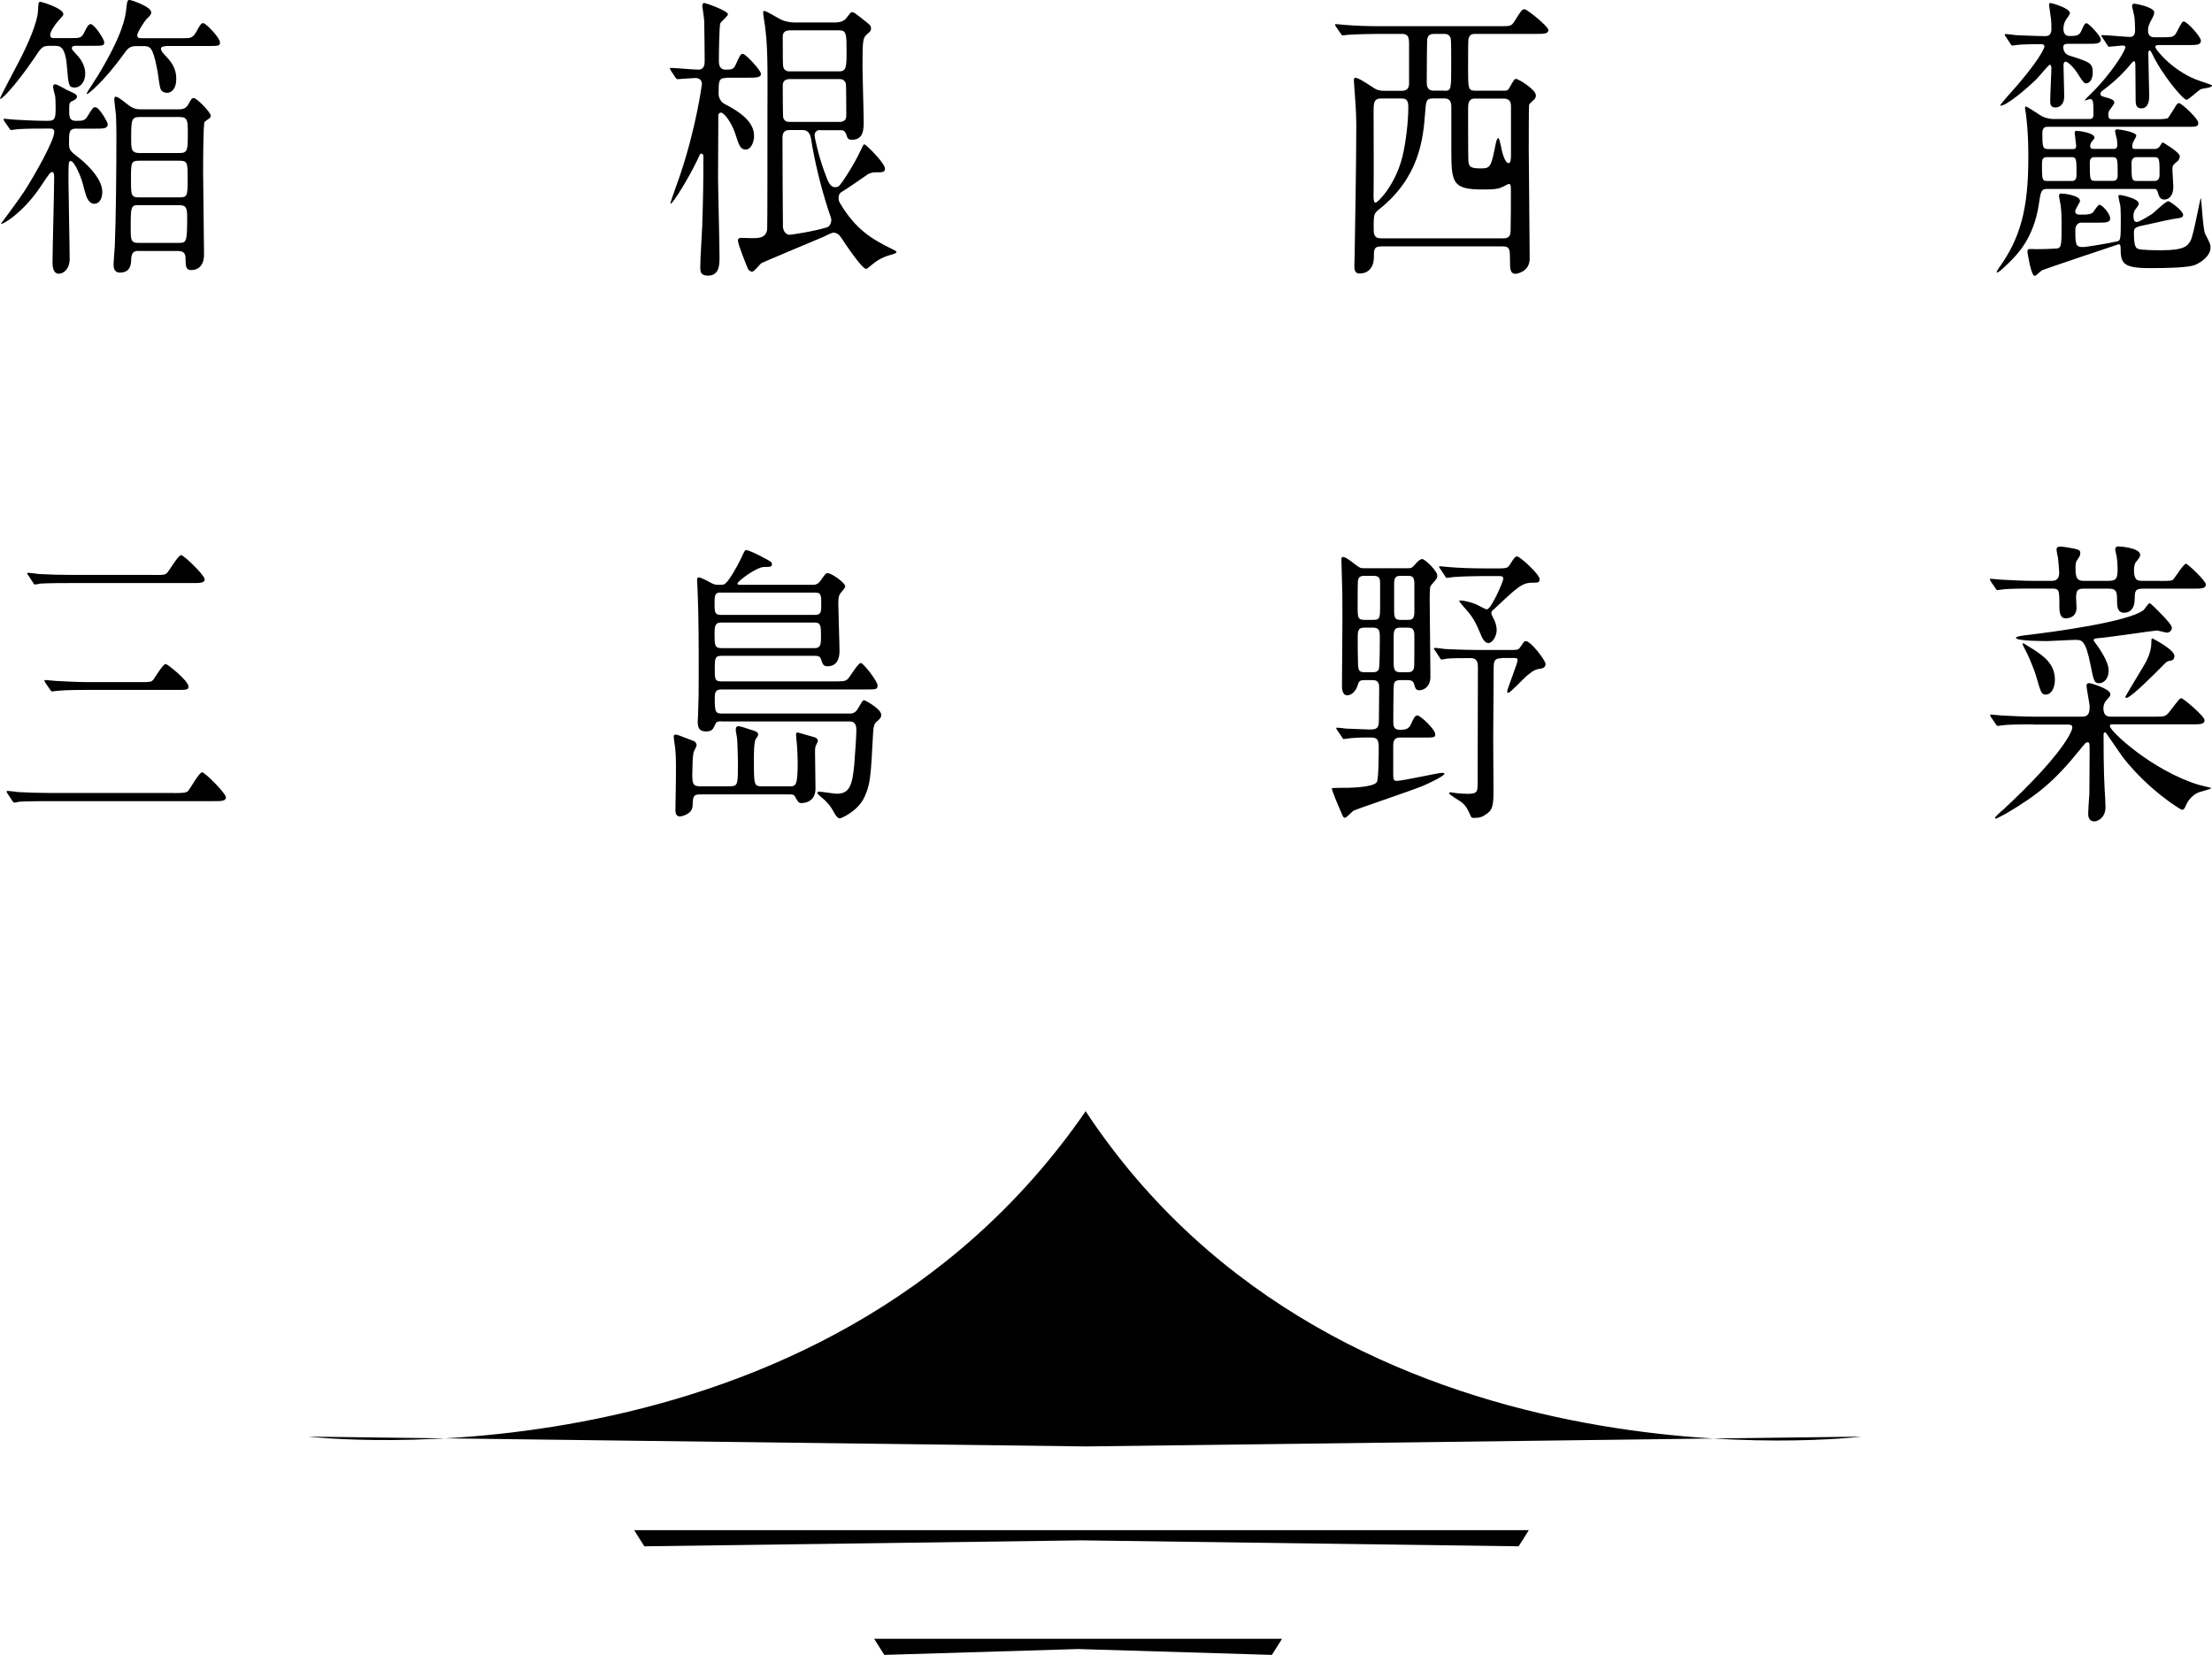 <?xml version="1.0" encoding="UTF-8"?>
<svg id="logo" data-name="logo" xmlns="http://www.w3.org/2000/svg" viewBox="0 0 241.33 180.6">
  <g>
    <path d="m118.48,121.22c-29,42.16-84.83,35.56-84.83,35.56l84.83,1.07,84.6-1.07s-56.61,6.97-84.67-35.56"/>
    <polygon points="165.68 168.75 117.99 168.1 70.3 168.75 69.74 167.87 69.19 166.99 117.99 166.99 166.79 166.99 166.24 167.87 165.68 168.75"/>
    <polygon points="138.76 180.6 117.62 179.96 96.48 180.6 95.92 179.72 95.37 178.84 117.62 178.84 139.87 178.84 139.32 179.72 138.76 180.6"/>
  </g>
  <g>
    <path d="m8.36,5c-.26,0-.52,0-.52.26,0,.16.08.23.73.94.42.49.73,1.17.73,1.82,0,.91-.52,1.53-1.14,1.53-.68,0-.68-.23-.86-2.31-.18-2.24-.8-2.24-1.35-2.24h-.52c-.81,0-.91.16-1.66,1.3C1.58,9.51,0,11.07,0,10.75c0-.13,1.87-3.67,2.23-4.35.78-1.53,1.87-3.93,1.92-5.29.05-.84.03-.91.29-.91.1,0,2.47.71,2.47,1.33,0,.16-.05.19-.47.65-.49.55-.96,1.27-.96,1.62s.21.36.44.36h1.74c1.14,0,1.25,0,1.61-.78.21-.42.39-.75.62-.75.39,0,1.48,1.62,1.48,1.98,0,.39-.13.39-1.38.39h-1.64Zm0,9.03c-.83,0-.83.39-.83,1.56,0,.78.1.88,1.06,1.62.18.13,2.57,2.01,2.57,3.73,0,.91-.44,1.3-.86,1.3-.36,0-.6-.23-.83-.68-.1-.23-.42-1.4-.47-1.62-.08-.36-.83-2.37-1.3-2.37-.23,0-.23.23-.23,2.14,0,1.23.13,7.18.13,8.54,0,1.1-.65,1.62-1.19,1.62s-.68-.62-.68-1.2c0-1.33.18-7.89.18-9.38,0-.19-.03-.52-.21-.52-.21,0-.31.16-1.25,1.56C2.42,23.38.1,24.61.1,24.42c.55-.75,2.05-2.76,2.55-3.54,1.25-1.95,3.27-5.58,3.27-6.46,0-.39-.26-.39-.52-.39-1.19,0-2.36,0-3.4.06-.1,0-.7.1-.78.1s-.13-.06-.21-.19l-.52-.75q-.1-.16-.1-.23c0-.06.05-.06.08-.06.18,0,.96.1,1.14.1.75.03,2.1.13,3.58.13.83,0,.88-.26.88-1.49,0-.78-.03-.97-.05-1.2-.03-.16-.23-.84-.23-1.01,0-.26.13-.29.26-.29.18,0,1.06.52,1.25.62.96.42,1.09.49,1.09.75,0,.19-.26.36-.42.42-.42.2-.42.23-.42,1.1,0,.78.08,1.1.78,1.1.78,0,.96-.06,1.25-.55.52-.84.57-.94.83-.94.42,0,1.35,1.66,1.35,1.85,0,.49-.47.49-1.4.49h-2Zm9.77-8.99c-.21,0-.57.03-.57.29,0,.23.26.52.55.81.94.97,1.12,1.72,1.12,2.5,0,1.04-.52,1.49-.99,1.49-.23,0-.52-.07-.68-.33-.18-.29-.29-1.69-.42-2.27-.49-2.47-.75-2.5-1.58-2.5h-.65c-.78,0-.96.23-1.48.97-2.13,2.92-3.77,4.25-3.92,4.25-.05,0-.05-.03-.05-.07,0-.06,1.12-1.75,1.27-2.01,2.75-4.58,2.93-6.33,3.04-7.11.1-.97.13-1.07.39-1.07.08,0,2.34.71,2.34,1.36,0,.2-.1.36-.49.71-.18.16-1.04,1.46-1.04,1.79s.29.32.49.32h4.62c.7,0,.96,0,1.4-.81.29-.55.47-.84.7-.84.26,0,1.82,1.59,1.82,2.11,0,.39-.13.39-1.38.39h-4.49Zm-3.01,22.34c-.42,0-.78.1-.81.91,0,.45-.03,1.46-1.22,1.46-.7,0-.7-.65-.7-.94,0-.26.1-1.53.13-1.82.13-3.02.18-8.64.18-12.24,0-1.2-.05-2.01-.05-2.24-.03-.26-.18-1.43-.18-1.66,0-.1,0-.29.13-.29.21,0,.29.03,1.38.88.65.49.99.49,1.48.49h3.95c.42,0,.83,0,1.14-.55.34-.62.39-.68.6-.68.31,0,1.84,1.56,1.84,1.92,0,.13-.05.23-.18.32-.1.07-.42.29-.49.36-.16.26-.16,4.74-.16,5.52,0,1.3.1,7.57.1,8.96,0,1.07-.52,1.69-1.4,1.69-.6,0-.6-.42-.62-1.27,0-.29-.03-.81-.78-.81h-4.34Zm0-5c-.86,0-.86.26-.86,2.44,0,1.36,0,1.69.86,1.69h4.39c.83,0,.91-.1.91-2.76,0-1.01-.08-1.36-.86-1.36h-4.44Zm4.44-.84c.91,0,.91-.19.91-2.08,0-1.69,0-1.92-.91-1.92h-4.36c-.91,0-.91.19-.91,2.05,0,1.72,0,1.95.91,1.95h4.36Zm-4.34-8.77c-.91,0-.91.36-.91,2.47,0,.94,0,1.46.88,1.46h4.42c.88,0,.88-.39.88-2.14,0-1.36,0-1.79-.88-1.79h-4.39Z"/>
    <path d="m79.21,8.51c-.81,0-.81.36-.81,1.75,0,.45.29.91.68,1.1,1.64.84,3.19,1.92,3.19,3.47,0,.68-.34,1.49-.91,1.49s-.73-.42-1.14-1.72c-.44-1.33-1.25-2.31-1.56-2.31-.13,0-.29.1-.29.32,0,.97-.03,5.68-.03,6.75,0,1.23.16,7.31.16,8.67,0,.84,0,2.05-1.27,2.05-.81,0-.83-.45-.83-.91,0-1.07.16-3.21.21-4.45.1-2.89.13-4.77.13-7.7,0-.13-.1-.26-.21-.26-.13,0-.21.13-.26.29-.08.2-.99,2.14-2.34,4.22-.36.52-.78,1.17-.78.88,0-.13.88-2.53,1.04-3.02,1.77-5.23,2.39-9.9,2.39-9.97,0-.23-.13-.65-.7-.65-.29,0-1.77.13-1.97.13-.08,0-.16-.1-.23-.19l-.49-.75q-.1-.16-.1-.23c0-.06.05-.06.08-.06.44,0,2.55.19,3.01.19.7,0,.7-.65.7-.97,0-1.4-.03-2.89-.05-4.32,0-.26-.21-1.59-.21-1.69,0-.23.1-.29.26-.29.1,0,2.54.84,2.54,1.23,0,.19-.73.78-.83.97-.13.26-.16,3.67-.16,4.16,0,.91.55.91.75.91.65,0,.86-.03,1.09-.55.47-1.07.55-1.17.78-1.17.29,0,1.97,1.79,1.97,2.18,0,.42-.57.42-1.38.42h-2.44Zm10.26,5.68c-.34,0-.6.19-.6.62,0,.1.36,1.98,1.06,3.9.44,1.2.62,1.72,1.22,1.72.26,0,.39-.13.44-.19.55-.65,1.66-2.44,2.26-3.73.31-.65.34-.75.47-.75.16,0,2.23,2.05,2.23,2.63,0,.42-.23.42-1.09.42-.26,0-.49.06-.75.19-.39.26-2.31,1.62-2.78,1.88-.18.1-.44.23-.44.75,0,.23.08.42.16.55,1.71,2.86,3.43,3.9,5.74,5.03.13.07.42.2.42.29,0,.13-.34.23-.44.26-.49.13-1.32.36-2.13,1.04-.13.1-.65.55-.73.55-.47,0-2.31-2.76-2.73-3.41-.23-.36-.52-.55-.86-.55-.18,0-.96.39-1.09.46-1.06.45-6.65,2.79-6.75,2.86-.16.1-.8.94-1.01.94s-.42-.19-.47-.32c-.05-.1-1.09-2.63-1.09-3.08,0-.29.23-.29.39-.29.1,0,.93.03,1.09.03.86,0,1.58-.03,1.71-.97.03-.13.03-9.81.03-13.09,0-2.31.08-6.46-.21-8.6,0-.29-.26-1.66-.26-1.95,0-.06,0-.19.1-.19.29,0,1.58.84,1.9.97.68.29,1.19.29,1.53.29h4.29c.23,0,.7,0,1.12-.32.13-.1.57-.81.73-.81.21,0,.36.1,1.66,1.14.34.29.44.36.44.65,0,.26-.16.39-.23.45-.68.55-.7.58-.7,3.8,0,.84.13,4.97.13,5.91,0,.78,0,1.98-1.25,1.98-.47,0-.49-.1-.68-.65-.13-.32-.34-.39-.52-.39h-2.31Zm-3.32,0c-.21,0-.78,0-.78.81,0,.94.03,9.68.05,9.84.05.26.23.78.73.78.16,0,2.42-.32,4.08-.81.23-.07.47-.39.47-.84,0-.13-.31-1.01-.36-1.14-.81-2.53-1.45-5.13-1.87-7.76-.13-.78-.62-.88-.91-.88h-1.4Zm.03-10.88c-.78,0-.78.52-.78.71,0,1.92,0,3.12.05,3.28.16.49.52.49.73.49h5.38c.78,0,.8-.49.8-2.21,0-1.82,0-2.27-.8-2.27h-5.38Zm5.4,10c.75,0,.75-.55.75-.68,0-.55,0-3.38-.05-3.51-.16-.49-.52-.49-.7-.49h-5.43c-.75,0-.75.55-.75.71,0,.42,0,3.34.05,3.51.16.45.49.45.7.45h5.43Z"/>
    <path d="m150.67,26.89c-.78,0-.78.39-.78,1.17,0,1.2-.68,1.79-1.56,1.79-.57,0-.57-.52-.57-.88,0-.16.03-.81.03-.97.05-3.02.18-10.36.18-14.03,0-.91,0-1.62-.16-3.73-.05-.65-.1-1.3-.1-1.4,0-.13,0-.36.13-.36.39,0,1.56.81,1.97,1.07.47.33.81.36,1.35.36h1.74c.29,0,.83-.03.83-.78v-4.29c0-.68-.05-1.14-.75-1.14h-2.65c-.62,0-2.36.03-3.27.1-.08,0-.47.06-.55.06-.1,0-.16-.06-.23-.19l-.52-.75q-.1-.16-.1-.23c0-.06.05-.06.1-.06.16,0,.93.1,1.12.1.75.06,2.1.13,3.58.13h13.14c1.17,0,1.3,0,1.64-.55.73-1.17.81-1.3,1.09-1.3s2.6,1.88,2.6,2.27c0,.42-.52.42-1.38.42h-6.62c-.29,0-.62.03-.73.62-.03.19-.03,2.73-.03,3.21,0,2.11,0,2.37.8,2.37h3.09c.34,0,.47-.03.62-.32.49-.88.55-.97.73-.97.23,0,2.16,1.14,2.16,1.82,0,.19-.13.39-.26.49-.13.1-.47.42-.49.55-.03.19-.03,4.32-.03,4.87,0,1.69.1,10,.1,11.88,0,1.46-1.43,1.66-1.53,1.66-.62,0-.62-.55-.62-1.59,0-.97,0-1.4-.75-1.4h-13.32Zm-.03-16.14c-.78,0-.78.58-.78,1.46,0,1.4.03,7.53,0,8.77-.03.81.03,1.14.21,1.14.23,0,2.13-1.85,2.93-5,.39-1.59.65-3.86.65-5.49,0-.88-.44-.88-.73-.88h-2.29Zm5.64,0c-.7,0-.7.32-.8,1.59-.21,2.86-.65,7.05-5.04,10.52-.57.45-.57.62-.57,1.98,0,.68,0,1.17.81,1.17h13.35c.57,0,.78-.26.78-.88.03-1.4.03-3.02.03-4.38,0-.36,0-.68-.21-.68-.1,0-.52.26-.62.29-.47.23-.81.32-2.16.32-3.3,0-3.51-.62-3.51-4.16v-4.84c0-.42-.08-.94-.73-.94h-1.32Zm1.32-.84c.73,0,.73-.13.73-2.99,0-.45,0-2.53-.05-2.7-.13-.49-.49-.52-.73-.52h-1.09c-.34,0-.65.07-.75.58-.03.19-.05,4.09-.05,4.64,0,.36,0,.97.73.97h1.22Zm3.35.84c-.75,0-.78.55-.78,1.17,0,.52,0,5.33.03,5.62.05.71.29.84,1.4.84,1.04,0,1.09-.26,1.58-2.66.03-.16.13-.65.29-.65.1,0,.23.68.29.91.05.29.36,1.82.83,1.82.23,0,.26-.42.26-.97v-5.26c0-.58-.29-.81-.78-.81h-3.12Z"/>
    <path d="m227.96,12.99c.1,0,.44,0,.44-.46,0-1.46-.03-1.72-.39-1.72-.08,0-.39.13-.52.16l-.05-.03c.1-.16,1.32-1.33,1.56-1.62,1.9-2.11,2.88-3.9,2.88-4.16,0-.19-.21-.19-.29-.19-.23,0-1.32.13-1.48.13-.1,0-.16-.1-.23-.23l-.49-.75c-.05-.06-.13-.16-.13-.19,0-.06.05-.1.1-.1.47,0,2.6.2,3.01.2.13,0,.57,0,.57-.71,0-.49-.03-1.23-.1-1.62-.03-.16-.23-.91-.23-1.07,0-.1.05-.23.26-.23.13,0,2.16.39,2.16.94,0,.23-.13.52-.39.97-.18.36-.29.62-.29,1.01,0,.75.52.75.75.75h.73c1.12,0,1.35,0,1.64-.55.55-1.04.6-1.17.78-1.17.39,0,1.87,1.69,1.87,2.08,0,.49-.47.49-1.4.49h-3.27c-.16,0-.31.06-.31.19,0,.32,2.1,2.86,5.01,3.77.18.06,1.19.39,1.19.45,0,.26-1.04.32-1.19.39-.29.1-1.35,1.17-1.61,1.17-.36,0-2.7-2.76-3.79-5.13-.05-.1-.16-.26-.21-.26-.08,0-.16.13-.16.26,0,.75.1,4.06.1,4.71,0,.26,0,1.36-.86,1.36-.57,0-.62-.49-.62-.84,0-.62-.03-3.25-.03-3.8,0-.13,0-.52-.16-.52-.1,0-.6.62-.62.65-.21.26-1.17,1.36-2.8,2.57-.13.1-.23.19-.23.32,0,.23.08.26.39.36.96.26,1.12.36,1.12.68,0,.1-.47.68-.52.78-.1.13-.13.26-.13.49,0,.49.21.49.39.49h4.96c.26,0,1.09,0,1.19-.16.13-.23.47-.71.73-1.14.1-.2.26-.46.44-.46.26,0,2.1,1.69,2.1,2.14s-.16.45-1.4.45h-15.01c-.23,0-.6,0-.6.71,0,1.53.05,1.72.65,1.72h2.7c.21,0,.34-.06.34-.36,0-.1-.16-1.3-.16-1.4,0-.19.08-.23.21-.23.18,0,1.95.19,1.95.75,0,.1-.21.32-.31.45-.13.16-.16.36-.16.45,0,.26.13.32.34.32h2.23c.1,0,.39,0,.39-.42,0-.07-.03-.49-.03-.55-.03-.16-.21-.81-.21-.97,0-.19.13-.19.26-.19.23,0,2.05.29,2.05.68,0,.13-.29.58-.34.71-.1.23-.1.42-.1.49,0,.26.21.26.29.26h2.1c.23,0,.44-.06.57-.23.05-.06.29-.49.36-.49.03,0,1.87,1.07,1.87,1.53,0,.16-.13.42-.21.49-.55.45-.6.49-.6.97,0,.29.1,1.56.1,1.82,0,1.27-.73,1.43-.96,1.43-.49,0-.6-.32-.75-.84-.1-.32-.26-.32-.39-.32h-11.66c-.65,0-.7.23-.91,1.66-.57,3.8-2.44,5.55-3.17,6.3-.55.52-1.17,1.17-1.43,1.17-.05,0,.08-.26.18-.42,2.44-3.34,3.27-6.62,3.27-12.08,0-.55.03-2.5-.26-4.81-.03-.16-.1-.52-.1-.65,0-.1.03-.16.08-.16.21,0,1.51.94,1.79,1.07.62.29,1.09.29,1.35.29h3.79Zm-9.14-8.99s-.1-.16-.1-.19c0-.06.03-.1.08-.1.18,0,1.01.1,1.17.13,1.01.03,2.21.1,3.22.1.57,0,.62-.52.62-.75,0-.49,0-.78-.05-1.17-.03-.23-.21-1.4-.21-1.53,0-.16.13-.16.18-.16.1,0,2.1.55,2.1,1.1,0,.13-.31.58-.42.71-.18.26-.29.62-.29,1.04,0,.26.1.75.65.75.73,0,1.06-.03,1.3-.55.34-.78.39-.84.6-.84.18,0,1.53,1.36,1.53,1.79,0,.45-.52.45-1.4.45h-2.23c-.16,0-.47.03-.47.36,0,.26.1.75.7.94,2.26.71,2.52.81,2.52,1.88,0,.68-.36,1.14-.7,1.14-.26,0-.34-.13-1.01-1.17-.42-.65-1.04-1.2-1.25-1.2s-.23.29-.23.42c0,.52.08,2.89.08,3.38,0,.75-.42,1.2-.96,1.2s-.57-.36-.57-.71c0-.58.13-3.28.13-3.6,0-.1-.05-.36-.16-.36-.16,0-1.27,1.4-1.51,1.62-.94.91-3.19,2.86-3.9,2.86-.13,0,.57-.78.65-.88,3.74-4.12,4.16-5.49,4.16-5.58,0-.26-.23-.26-.57-.26-.16,0-1.9,0-2.54.1-.08,0-.34.06-.39.06-.08,0-.13-.1-.23-.23l-.49-.75Zm8.28,20.29c-.49,0-.68.45-.68.75,0,1.66.03,1.92.83,1.92.44,0,3.25-.49,3.71-.62.39-.1.42-.1.42-2.53,0-.81-.03-1.07-.05-1.36-.03-.16-.21-.88-.21-1.04,0-.13.1-.13.21-.13s2,.39,2,.91c0,.19-.03.23-.39.71-.13.13-.18.49-.18.68,0,.23.03.65.36.65s1.66-.88,1.71-.91c.26-.19,1.43-1.36,1.74-1.36.18,0,1.61,1.04,1.61,1.49,0,.29-.29.33-.7.39-.42.03-2.1.42-3.14.65-1.4.29-1.53.33-1.53.91,0,1.53.23,1.66.44,1.75.26.16,2.18.16,2.6.16,2.49,0,2.83-.49,3.14-1.04.34-.62,1.04-4.64,1.12-4.64s.21,3.41.49,3.93c.52,1.01.57,1.1.57,1.46,0,.78-.78,1.46-1.53,1.82-.34.16-.93.42-5.06.42-2.99,0-3.22-.52-3.22-2.21,0-.32-.08-.39-.23-.39-.05,0-8.13,2.73-8.34,2.83-.13.06-.65.62-.81.62-.39,0-.78-2.53-.78-2.6,0-.1,0-.32.16-.32.1-.03.68,0,.81,0,.03,0,1.14,0,2.05-.06.7-.03.7-.16.7-2.79,0-.52,0-1.14-.1-1.95-.03-.13-.18-.88-.18-1.04,0-.19.13-.23.26-.23.29,0,2.03.2,2.03.81,0,.16-.52.91-.52,1.1,0,.39.29.39.49.39h.55c.1,0,.7-.03.88-.23.1-.1.55-.84.7-.84.34,0,1.19.97,1.19,1.49,0,.46-.52.46-1.4.46h-1.71Zm-3.77-7.14c-.21,0-.55,0-.55.65,0,1.75,0,1.95.55,1.95h2.67c.21,0,.55,0,.55-.65,0-1.75,0-1.95-.55-1.95h-2.67Zm5.22,0c-.18,0-.55,0-.55.58,0,1.82,0,2.01.55,2.01h1.92c.18,0,.57,0,.57-.58,0-1.82,0-2.01-.57-2.01h-1.92Zm4.57,0c-.13,0-.57,0-.57.65,0,1.75,0,1.95.57,1.95h1.92c.13,0,.57,0,.57-.65,0-1.75,0-1.95-.57-1.95h-1.92Z"/>
    <path d="m18.96,86.55c1.22,0,1.43-.06,1.61-.29.23-.29,1.17-1.98,1.48-1.98s2.6,2.31,2.6,2.73-.49.42-1.35.42H5.4c-.6,0-2.36,0-3.3.06-.08.03-.47.1-.55.1s-.13-.1-.23-.23l-.49-.75c-.1-.13-.1-.16-.1-.2,0-.06.03-.1.08-.1.18,0,.99.1,1.17.13,1.17.06,2.34.1,3.56.1h13.43Zm-2.29-23.8c1.22,0,1.38,0,1.61-.29.23-.26,1.17-1.88,1.48-1.88s2.57,2.21,2.57,2.63-.49.42-1.32.42H7.64c-.57,0-2.36,0-3.27.06-.08.03-.47.1-.55.1-.1,0-.16-.1-.23-.23l-.49-.75c-.1-.13-.13-.16-.13-.23s.08-.07.1-.07c.18,0,.99.1,1.14.13,1.19.07,2.36.1,3.56.1h8.91Zm-1.43,11.69c1.14,0,1.25,0,1.48-.26.21-.26,1.06-1.72,1.35-1.72.21,0,2.49,1.85,2.49,2.44,0,.39-.13.39-1.3.39h-9.74c-.6,0-2.36,0-3.27.1-.1,0-.47.07-.55.07-.1,0-.16-.07-.23-.2l-.52-.75c-.08-.13-.1-.16-.1-.23,0-.03.03-.07.1-.07.18,0,.99.1,1.14.1,1.19.06,2.34.13,3.56.13h5.58Z"/>
    <path d="m79.7,85.8c.81,0,.81-.26.81-2.56,0-.2-.05-2.31-.08-2.5-.05-.55-.16-.88-.16-1.1,0-.29.1-.39.31-.39.18,0,1.06.29,1.25.36.62.19.88.26.88.55,0,.1-.05.23-.23.45-.23.29-.23,1.62-.23,2.21,0,2.82,0,2.99.86,2.99h3.04c.65,0,.88,0,.88-2.66,0-.55-.05-1.36-.08-1.82-.03-.42-.1-.91-.1-1.1,0-.23.03-.29.18-.29.08,0,1.25.36,1.84.52.16.03.36.2.36.39,0,.1-.16.39-.21.49-.1.19-.1.49-.1.68,0,.55.05,3.38.05,4.03,0,1.56-1.35,1.59-1.53,1.59-.31,0-.36-.1-.73-.75-.08-.16-.23-.2-.65-.2h-9.69c-.75,0-.78.29-.81,1.27-.03.91-1.25,1.14-1.35,1.14-.47,0-.52-.36-.52-.75,0-.36.05-2.76.05-3.25,0-.65.05-2.37-.08-3.47-.08-.58-.16-1.1-.16-1.27,0-.19.16-.19.21-.19.16,0,.34.06,2,.71.16.06.29.29.29.45,0,.13-.31.65-.34.81-.1.62-.1.84-.13,2.34,0,.94.03,1.33.81,1.33h3.35Zm-1.01-7.08c-.31,0-.52,0-.65.32-.26.55-.34.78-1.04.78s-.88-.39-.88-1.1c0-.1.03-.39.03-.52.08-2.21.08-2.31.08-4.64,0-3.02,0-6.36-.13-9.35,0-.13-.05-.78-.05-.91,0-.1.03-.29.16-.29.21,0,.68.23,1.27.55.36.2.52.26.88.26.57,0,.62,0,.83-.19.42-.39,1.17-1.69,1.58-2.53.44-.94.49-1.07.62-1.07.34,0,1.58.65,1.69.71,1.04.55,1.14.58,1.14.84,0,.29-.23.29-.83.29-.88,0-2.93,1.59-2.93,1.79,0,.16.1.16.39.16h7.79c.26,0,.57,0,.91-.49.49-.71.55-.78.75-.78.42,0,1.92,1.04,1.92,1.46,0,.16-.52.68-.6.84-.13.23-.16.55-.16,1.04,0,.71.13,4.32.13,5.13,0,.36,0,1.69-1.32,1.69-.44,0-.52-.23-.7-.78-.08-.26-.26-.36-.65-.36h-10.21c-.7,0-.73.29-.73,1.36,0,1.17,0,1.43.73,1.43h12.28c1.01,0,1.25,0,1.53-.29.23-.23,1.09-1.72,1.4-1.72.26,0,1.82,1.98,1.82,2.44s-.13.45-1.35.45h-15.66c-.65,0-.75.29-.75.91,0,1.49.05,1.72.78,1.72h13.95c.42,0,.68-.13.99-.71.31-.52.42-.75.6-.75.05,0,1.84.94,1.84,1.59,0,.29-.1.42-.49.75-.21.16-.34.39-.39,1.14-.26,5-.31,5.65-.93,7.05-.68,1.56-2.55,2.37-2.7,2.37-.21,0-.36-.19-.55-.49-.49-.91-.68-1.07-1.06-1.46-.1-.13-.83-.65-.83-.81s.08-.16.16-.16c.29,0,1.64.23,1.95.23,1.43,0,1.69-1.01,1.9-3.18.1-1.17.23-3.25.23-3.77,0-.94-.47-.94-.91-.94h-13.82Zm-.08-14.06c-.65,0-.65.39-.65,1.17,0,.91,0,1.27.65,1.27h10.34c.65,0,.65-.39.65-1.1,0-1.01,0-1.33-.65-1.33h-10.34Zm.03,3.28c-.68,0-.68.55-.68,1.2,0,1.27,0,1.59.75,1.59h10.18c.68,0,.68-.52.68-1.23,0-1.1,0-1.56-.65-1.56h-10.28Z"/>
    <path d="m152.96,80.48c-.49,0-.96,0-.96.88v3.05c0,.58.03.81.36.81.65,0,4.54-.88,4.99-.88.05,0,.23,0,.23.1,0,.26-2,1.2-2.44,1.36-1.17.49-7.27,2.53-7.51,2.69-.13.1-.73.75-.88.75-.18,0-.26-.16-.31-.32-.49-1.1-1.14-2.66-1.14-2.89,0-.06,1.56-.06,1.77-.06.31,0,2.83-.07,3.14-.62.21-.32.21-3.31.21-3.86,0-1.01-.39-1.01-1.06-1.01-1.12,0-1.95.06-2.18.1-.08,0-.47.07-.55.07-.1,0-.16-.07-.23-.23l-.49-.71c-.1-.16-.13-.19-.13-.23,0-.07.05-.07.1-.07.13,0,.78.07.93.1.31,0,2.16.1,2.62.1.8,0,1.01-.13,1.01-1.07,0-.23.03-3.38.03-3.51,0-.81-.42-.81-.86-.81h-.65c-.49,0-.68.03-.81.49-.23.75-.7,1.17-1.17,1.17-.57,0-.57-.84-.57-1.04,0-1.04.05-6.1.05-7.24,0-2.63,0-2.92-.08-5.42,0-.13-.03-.84-.03-1.01,0-.23,0-.39.18-.39.29,0,.94.52,1.27.78.6.45.65.45,1.01.45h4.83c.39,0,.42-.06.78-.45.16-.2.49-.55.75-.55.29,0,1.64,1.3,1.64,1.79,0,.29-.05.36-.65,1.04-.13.16-.18.23-.18,1.59,0,1.2.08,7.08.08,8.41,0,1.07-.68,1.49-1.22,1.49-.39,0-.44-.26-.55-.65-.13-.46-.44-.46-.88-.46h-.57c-.26,0-.65,0-.75.39-.08.29-.08,3.64-.08,4.12,0,.45.03.91.68.91.57,0,.96-.03,1.22-.55.34-.75.47-1.01.73-1.01.34,0,1.95,1.53,1.95,2.05,0,.36-.13.36-1.35.36h-2.29Zm-3.25-12.83c.81,0,.86-.13.86-1.4v-2.63c0-.71-.26-.78-.86-.78h-.7c-.44,0-.78,0-.86.55-.03.26-.03,2.24-.03,2.7,0,1.4,0,1.56.88,1.56h.7Zm-.05,5.71c.31,0,.65,0,.78-.36.1-.32.1-3.08.1-3.54,0-.84-.21-.97-.88-.97h-.62c-.62,0-.91.03-.91.94s0,2.21.03,3.02c.03.84.18.91.83.91h.68Zm3.27-4.87c-.57,0-.88.03-.88.91v3.05c0,.91.36.91.88.91h.49c.44,0,.78,0,.86-.58.03-.16.03-2.27.03-3.41,0-.88-.36-.88-.88-.88h-.49Zm.03-5.65c-.55,0-.86,0-.86.88v3.02c0,.91.29.91.86.91h.49c.55,0,.86,0,.86-.88v-3.05c0-.88-.31-.88-.86-.88h-.49Zm10.91,8.99c-.8,0-.91.26-.91,1.1,0,1.07-.05,6.33-.05,7.53,0,.36.03,4.9.03,5.84,0,1.56-.1,2.05-.68,2.47-.52.39-.78.49-1.51.49-.18,0-.23-.06-.29-.19-.31-.71-.52-1.14-1.01-1.53-.21-.16-1.35-.81-1.35-.97,0-.1.1-.1.18-.1.1,0,.62.1.73.1.36.03.78.06,1.14.06,1.06,0,1.04-.29,1.06-1.07,0-.75.03-11.17.03-12.73,0-.55-.1-1.01-.78-1.01-.75,0-1.97,0-2.62.06-.08.03-.47.1-.55.1-.1,0-.16-.1-.23-.23l-.49-.75c-.1-.13-.13-.16-.13-.2,0-.06.05-.1.1-.1.16,0,.96.1,1.14.13.75.03,2.08.1,3.56.1h3.92c.47,0,.57-.1.78-.42.34-.49.36-.55.52-.55.55,0,2.16,2.11,2.16,2.5,0,.32-.23.45-.42.49-.65.1-.81.13-1.64.81-.34.29-1.79,1.85-2,1.85-.1,0-.13-.06-.13-.13,0-.29,1.14-3.08,1.14-3.44,0-.23-.21-.23-.36-.23h-1.35Zm-.08-9.81c.47,0,.68-.03.88-.32.57-.88.62-.97.86-.97.31,0,2.44,1.95,2.44,2.47,0,.39-.18.39-.78.39-1.14,0-1.64.49-4.26,2.95-.13.1-.23.2-.23.39,0,.13.31.68.36.81.1.23.23.65.23,1.01,0,.68-.47,1.43-.91,1.43-.39,0-.68-.52-.86-1.01-.39-.94-.7-1.62-1.38-2.44-.16-.16-.94-1.07-.94-1.1,0-.1.1-.1.16-.1.21,0,.96.13,1.61.39.26.1,1.06.58,1.25.58.47,0,1.79-3.05,1.79-3.34,0-.26-.16-.29-.47-.29h-1.87c-.73,0-2.03.03-3.06.1-.08,0-.7.1-.75.1-.1,0-.16-.1-.23-.23l-.49-.75c-.1-.13-.13-.16-.13-.23s.05-.06.1-.06c.16,0,.96.1,1.14.1.75.06,2.1.13,3.56.13h1.97Z"/>
    <path d="m235.62,63.4c1.22,0,1.38,0,1.56-.26.21-.26,1.06-1.62,1.32-1.62.16,0,2.16,1.85,2.16,2.27,0,.45-.52.45-1.4.45h-5.43c-.94,0-.91.29-.94,1.2,0,.88-.44,1.43-1.14,1.43-.57,0-.78-.36-.78-1.27s0-1.36-.88-1.36h-2.73c-.55,0-.86.06-.86.97,0,.16.05.94.05,1.1,0,1.04-.83,1.17-1.19,1.17-.49,0-.68-.42-.68-1.27,0-1.88,0-1.98-.88-1.98h-2.03c-1.82,0-2.83.03-3.3.1-.08,0-.47.07-.55.07-.1,0-.13-.07-.23-.23l-.49-.71c-.05-.1-.1-.19-.1-.23,0-.07.03-.07.08-.07.18,0,.99.1,1.14.1,1.27.06,2.34.13,3.56.13h1.95c.23,0,.83,0,.83-.88,0-.26-.08-1.14-.13-1.62-.03-.13-.16-.78-.16-.91,0-.29.21-.33.49-.33.16,0,1.17.16,1.48.23.47.13.62.16.62.49,0,.23-.03.29-.39.84-.13.16-.13.58-.13.78,0,1.04.16,1.4.88,1.4h2.75c.91,0,.96-.39.96-1.36,0-.49-.03-.78-.1-1.3-.03-.13-.16-.68-.16-.78,0-.13.05-.32.36-.32.16,0,2.36.16,2.36.91,0,.23-.05.29-.49.84-.16.23-.18.65-.18.84,0,1.07.34,1.17.91,1.17h1.87Zm-13.82,15.65c-1.77,0-2.83.03-3.3.1-.08,0-.47.07-.55.07s-.13-.07-.23-.23l-.49-.71c-.1-.16-.1-.19-.1-.23,0-.07.03-.07.08-.07.18,0,.99.1,1.14.1,1.27.06,2.36.13,3.58.13h5.25c.75,0,.8-.55.8-1.1,0-.36-.34-1.95-.34-2.27,0-.13.03-.29.31-.29.16,0,2.29.62,2.29,1.2,0,.19-.03.23-.47.71-.16.19-.29.52-.29.81,0,.94.55.94.83.94h4.78c1.09,0,1.19,0,1.69-.65.94-1.23,1.04-1.36,1.22-1.36s2.52,1.95,2.52,2.4-.52.45-1.4.45h-8.49c-.36,0-.44,0-.44.19,0,.55,4.6,4.84,9.66,6.4.23.07,1.4.33,1.4.36,0,.13-1.25.39-1.48.52-.91.42-1.3,1.36-1.35,1.53-.1.19-.16.32-.39.32-.08,0-3.58-2.08-6.44-5.75-.29-.39-1.51-2.21-1.77-2.57-.03-.03-.1-.13-.16-.13-.1,0-.16.13-.16.23,0,4.03.08,5.42.18,7.05,0,.23.03.68.03.88,0,1.23-.93,1.56-1.19,1.56-.62,0-.7-.52-.7-.84,0-.36.1-1.82.13-2.14,0-.23.03-4.38.03-4.58,0-.97,0-1.07-.23-1.07-.18,0-.26.1-.86.84-2.73,3.38-4.54,4.87-8,6.92-.05.03-1.09.58-1.12.58-.05,0-.1-.03-.1-.13,0-.07.75-.78.86-.84,6.47-6.01,7.56-8.57,7.56-8.99,0-.32-.29-.32-.52-.32h-3.77Zm7.25-4.48c-.57,0-.62-.26-.96-1.95-.55-2.79-.96-2.79-1.66-2.79-.47,0-2.62.13-3.04.13-.57,0-3.45,0-3.45-.36,0-.16.91-.26,1.14-.29,2.78-.32,11.12-1.43,12.78-2.73.13-.1.52-.75.65-.75.16,0,1.01.91,1.27,1.17.49.49,1.17,1.23,1.17,1.49,0,.39-.34.55-.52.55s-.96-.23-1.12-.23c-.31,0-5.45.78-6.47.84-.21.03-.42.03-.42.2,0,.1.16.29.31.49.03.06,1.32,1.75,1.32,2.79,0,1.2-.75,1.43-1.01,1.43Zm-8.31-4.38s.96.58,1.06.65c1.22.78,2.39,1.66,2.39,3.34,0,1.01-.47,1.62-.96,1.62s-.55-.13-1.06-1.92c-.36-1.2-.99-2.53-1.06-2.66-.08-.16-.44-.84-.44-.91s.03-.13.08-.13Zm11.14,5.84c0-.06,1.79-2.99,2.1-3.54.21-.36.73-1.33.73-2.31,0-.26,0-.52.1-.52.03,0,2.42,1.23,2.42,1.92,0,.45-.29.52-.6.55-.23.07-.29.1-.78.62-.52.52-3.51,3.57-3.9,3.41-.05-.03-.08-.1-.08-.13Z"/>
  </g>
</svg>